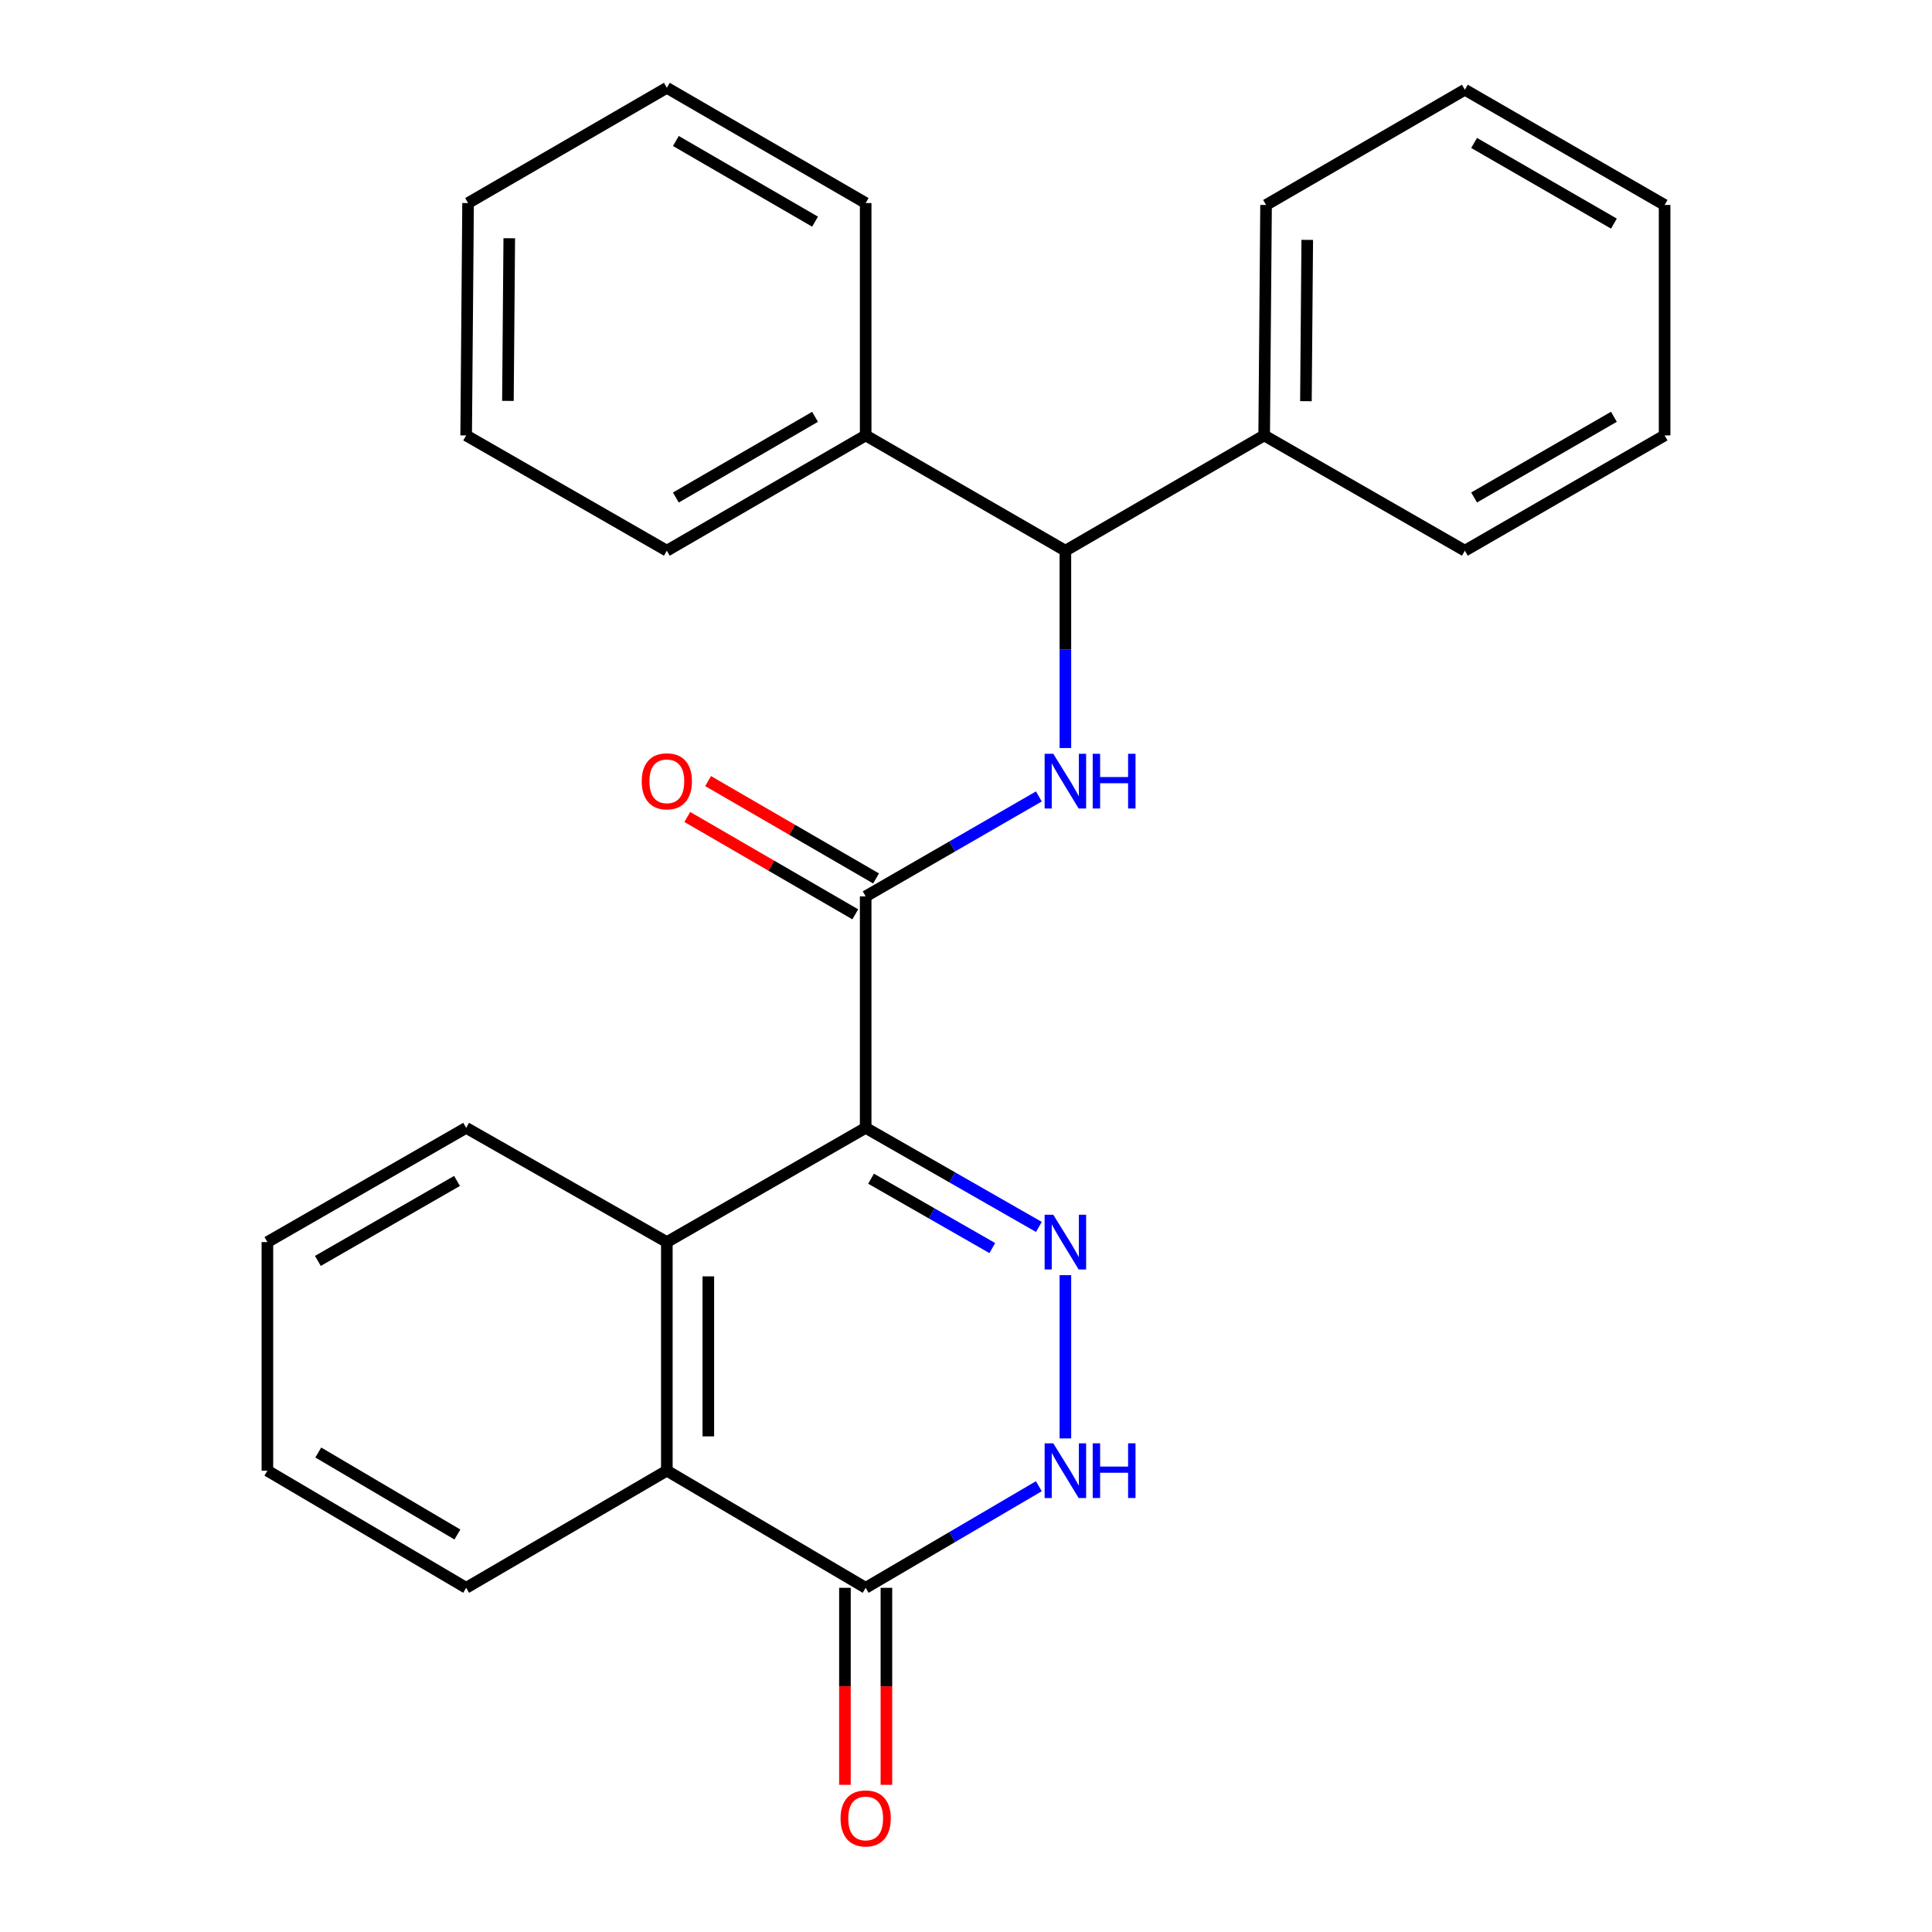 <?xml version='1.0' encoding='iso-8859-1'?>
<svg version='1.1' baseProfile='full'
              xmlns='http://www.w3.org/2000/svg'
                      xmlns:rdkit='http://www.rdkit.org/xml'
                      xmlns:xlink='http://www.w3.org/1999/xlink'
                  xml:space='preserve'
width='1000px' height='1000px' viewBox='0 0 1000 1000'>
<!-- END OF HEADER -->
<rect style='opacity:1.0;fill:#FFFFFF;stroke:none' width='1000' height='1000' x='0' y='0'> </rect>
<path class='bond-0' d='M 448.071,583.769 L 492.897,609.412' style='fill:none;fill-rule:evenodd;stroke:#000000;stroke-width:6px;stroke-linecap:butt;stroke-linejoin:miter;stroke-opacity:1' />
<path class='bond-0' d='M 492.897,609.412 L 537.723,635.055' style='fill:none;fill-rule:evenodd;stroke:#0000FF;stroke-width:6px;stroke-linecap:butt;stroke-linejoin:miter;stroke-opacity:1' />
<path class='bond-0' d='M 450.859,610.096 L 482.237,628.046' style='fill:none;fill-rule:evenodd;stroke:#000000;stroke-width:6px;stroke-linecap:butt;stroke-linejoin:miter;stroke-opacity:1' />
<path class='bond-0' d='M 482.237,628.046 L 513.615,645.996' style='fill:none;fill-rule:evenodd;stroke:#0000FF;stroke-width:6px;stroke-linecap:butt;stroke-linejoin:miter;stroke-opacity:1' />
<path class='bond-1' d='M 448.071,583.769 L 448.071,463.964' style='fill:none;fill-rule:evenodd;stroke:#000000;stroke-width:6px;stroke-linecap:butt;stroke-linejoin:miter;stroke-opacity:1' />
<path class='bond-2' d='M 448.071,583.769 L 345.155,642.902' style='fill:none;fill-rule:evenodd;stroke:#000000;stroke-width:6px;stroke-linecap:butt;stroke-linejoin:miter;stroke-opacity:1' />
<path class='bond-3' d='M 551.44,660.019 L 551.44,744.525' style='fill:none;fill-rule:evenodd;stroke:#0000FF;stroke-width:6px;stroke-linecap:butt;stroke-linejoin:miter;stroke-opacity:1' />
<path class='bond-4' d='M 448.071,463.964 L 492.894,438.101' style='fill:none;fill-rule:evenodd;stroke:#000000;stroke-width:6px;stroke-linecap:butt;stroke-linejoin:miter;stroke-opacity:1' />
<path class='bond-4' d='M 492.894,438.101 L 537.717,412.237' style='fill:none;fill-rule:evenodd;stroke:#0000FF;stroke-width:6px;stroke-linecap:butt;stroke-linejoin:miter;stroke-opacity:1' />
<path class='bond-8' d='M 453.453,454.677 L 409.982,429.483' style='fill:none;fill-rule:evenodd;stroke:#000000;stroke-width:6px;stroke-linecap:butt;stroke-linejoin:miter;stroke-opacity:1' />
<path class='bond-8' d='M 409.982,429.483 L 366.511,404.289' style='fill:none;fill-rule:evenodd;stroke:#FF0000;stroke-width:6px;stroke-linecap:butt;stroke-linejoin:miter;stroke-opacity:1' />
<path class='bond-8' d='M 442.688,473.252 L 399.217,448.058' style='fill:none;fill-rule:evenodd;stroke:#000000;stroke-width:6px;stroke-linecap:butt;stroke-linejoin:miter;stroke-opacity:1' />
<path class='bond-8' d='M 399.217,448.058 L 355.746,422.864' style='fill:none;fill-rule:evenodd;stroke:#FF0000;stroke-width:6px;stroke-linecap:butt;stroke-linejoin:miter;stroke-opacity:1' />
<path class='bond-6' d='M 345.155,642.902 L 345.155,761.215' style='fill:none;fill-rule:evenodd;stroke:#000000;stroke-width:6px;stroke-linecap:butt;stroke-linejoin:miter;stroke-opacity:1' />
<path class='bond-6' d='M 366.623,660.649 L 366.623,743.468' style='fill:none;fill-rule:evenodd;stroke:#000000;stroke-width:6px;stroke-linecap:butt;stroke-linejoin:miter;stroke-opacity:1' />
<path class='bond-12' d='M 345.155,642.902 L 241.285,583.769' style='fill:none;fill-rule:evenodd;stroke:#000000;stroke-width:6px;stroke-linecap:butt;stroke-linejoin:miter;stroke-opacity:1' />
<path class='bond-26' d='M 537.704,769.272 L 492.887,795.562' style='fill:none;fill-rule:evenodd;stroke:#0000FF;stroke-width:6px;stroke-linecap:butt;stroke-linejoin:miter;stroke-opacity:1' />
<path class='bond-26' d='M 492.887,795.562 L 448.071,821.851' style='fill:none;fill-rule:evenodd;stroke:#000000;stroke-width:6px;stroke-linecap:butt;stroke-linejoin:miter;stroke-opacity:1' />
<path class='bond-7' d='M 551.44,387.177 L 551.44,336.108' style='fill:none;fill-rule:evenodd;stroke:#0000FF;stroke-width:6px;stroke-linecap:butt;stroke-linejoin:miter;stroke-opacity:1' />
<path class='bond-7' d='M 551.44,336.108 L 551.44,285.039' style='fill:none;fill-rule:evenodd;stroke:#000000;stroke-width:6px;stroke-linecap:butt;stroke-linejoin:miter;stroke-opacity:1' />
<path class='bond-5' d='M 448.071,821.851 L 345.155,761.215' style='fill:none;fill-rule:evenodd;stroke:#000000;stroke-width:6px;stroke-linecap:butt;stroke-linejoin:miter;stroke-opacity:1' />
<path class='bond-9' d='M 437.337,821.851 L 437.337,872.839' style='fill:none;fill-rule:evenodd;stroke:#000000;stroke-width:6px;stroke-linecap:butt;stroke-linejoin:miter;stroke-opacity:1' />
<path class='bond-9' d='M 437.337,872.839 L 437.337,923.828' style='fill:none;fill-rule:evenodd;stroke:#FF0000;stroke-width:6px;stroke-linecap:butt;stroke-linejoin:miter;stroke-opacity:1' />
<path class='bond-9' d='M 458.805,821.851 L 458.805,872.839' style='fill:none;fill-rule:evenodd;stroke:#000000;stroke-width:6px;stroke-linecap:butt;stroke-linejoin:miter;stroke-opacity:1' />
<path class='bond-9' d='M 458.805,872.839 L 458.805,923.828' style='fill:none;fill-rule:evenodd;stroke:#FF0000;stroke-width:6px;stroke-linecap:butt;stroke-linejoin:miter;stroke-opacity:1' />
<path class='bond-13' d='M 345.155,761.215 L 241.285,821.851' style='fill:none;fill-rule:evenodd;stroke:#000000;stroke-width:6px;stroke-linecap:butt;stroke-linejoin:miter;stroke-opacity:1' />
<path class='bond-10' d='M 551.44,285.039 L 654.332,225.37' style='fill:none;fill-rule:evenodd;stroke:#000000;stroke-width:6px;stroke-linecap:butt;stroke-linejoin:miter;stroke-opacity:1' />
<path class='bond-11' d='M 551.44,285.039 L 448.071,225.37' style='fill:none;fill-rule:evenodd;stroke:#000000;stroke-width:6px;stroke-linecap:butt;stroke-linejoin:miter;stroke-opacity:1' />
<path class='bond-16' d='M 654.332,225.37 L 655.31,106.09' style='fill:none;fill-rule:evenodd;stroke:#000000;stroke-width:6px;stroke-linecap:butt;stroke-linejoin:miter;stroke-opacity:1' />
<path class='bond-16' d='M 675.946,207.654 L 676.631,124.158' style='fill:none;fill-rule:evenodd;stroke:#000000;stroke-width:6px;stroke-linecap:butt;stroke-linejoin:miter;stroke-opacity:1' />
<path class='bond-17' d='M 654.332,225.37 L 758.214,285.039' style='fill:none;fill-rule:evenodd;stroke:#000000;stroke-width:6px;stroke-linecap:butt;stroke-linejoin:miter;stroke-opacity:1' />
<path class='bond-14' d='M 448.071,225.37 L 345.155,285.039' style='fill:none;fill-rule:evenodd;stroke:#000000;stroke-width:6px;stroke-linecap:butt;stroke-linejoin:miter;stroke-opacity:1' />
<path class='bond-14' d='M 421.865,215.748 L 349.824,257.516' style='fill:none;fill-rule:evenodd;stroke:#000000;stroke-width:6px;stroke-linecap:butt;stroke-linejoin:miter;stroke-opacity:1' />
<path class='bond-15' d='M 448.071,225.37 L 448.071,105.1' style='fill:none;fill-rule:evenodd;stroke:#000000;stroke-width:6px;stroke-linecap:butt;stroke-linejoin:miter;stroke-opacity:1' />
<path class='bond-18' d='M 241.285,583.769 L 138.405,642.902' style='fill:none;fill-rule:evenodd;stroke:#000000;stroke-width:6px;stroke-linecap:butt;stroke-linejoin:miter;stroke-opacity:1' />
<path class='bond-18' d='M 236.551,611.251 L 164.535,652.644' style='fill:none;fill-rule:evenodd;stroke:#000000;stroke-width:6px;stroke-linecap:butt;stroke-linejoin:miter;stroke-opacity:1' />
<path class='bond-27' d='M 241.285,821.851 L 138.405,761.215' style='fill:none;fill-rule:evenodd;stroke:#000000;stroke-width:6px;stroke-linecap:butt;stroke-linejoin:miter;stroke-opacity:1' />
<path class='bond-27' d='M 236.753,794.26 L 164.737,751.815' style='fill:none;fill-rule:evenodd;stroke:#000000;stroke-width:6px;stroke-linecap:butt;stroke-linejoin:miter;stroke-opacity:1' />
<path class='bond-20' d='M 345.155,285.039 L 241.285,225.37' style='fill:none;fill-rule:evenodd;stroke:#000000;stroke-width:6px;stroke-linecap:butt;stroke-linejoin:miter;stroke-opacity:1' />
<path class='bond-21' d='M 448.071,105.1 L 345.155,45.455' style='fill:none;fill-rule:evenodd;stroke:#000000;stroke-width:6px;stroke-linecap:butt;stroke-linejoin:miter;stroke-opacity:1' />
<path class='bond-21' d='M 421.869,114.728 L 349.827,72.976' style='fill:none;fill-rule:evenodd;stroke:#000000;stroke-width:6px;stroke-linecap:butt;stroke-linejoin:miter;stroke-opacity:1' />
<path class='bond-22' d='M 655.31,106.09 L 758.214,46.444' style='fill:none;fill-rule:evenodd;stroke:#000000;stroke-width:6px;stroke-linecap:butt;stroke-linejoin:miter;stroke-opacity:1' />
<path class='bond-23' d='M 758.214,285.039 L 861.595,225.37' style='fill:none;fill-rule:evenodd;stroke:#000000;stroke-width:6px;stroke-linecap:butt;stroke-linejoin:miter;stroke-opacity:1' />
<path class='bond-23' d='M 762.99,257.495 L 835.357,215.727' style='fill:none;fill-rule:evenodd;stroke:#000000;stroke-width:6px;stroke-linecap:butt;stroke-linejoin:miter;stroke-opacity:1' />
<path class='bond-19' d='M 138.405,642.902 L 138.405,761.215' style='fill:none;fill-rule:evenodd;stroke:#000000;stroke-width:6px;stroke-linecap:butt;stroke-linejoin:miter;stroke-opacity:1' />
<path class='bond-28' d='M 241.285,225.37 L 242.275,105.1' style='fill:none;fill-rule:evenodd;stroke:#000000;stroke-width:6px;stroke-linecap:butt;stroke-linejoin:miter;stroke-opacity:1' />
<path class='bond-28' d='M 262.901,207.506 L 263.594,123.317' style='fill:none;fill-rule:evenodd;stroke:#000000;stroke-width:6px;stroke-linecap:butt;stroke-linejoin:miter;stroke-opacity:1' />
<path class='bond-25' d='M 345.155,45.455 L 242.275,105.1' style='fill:none;fill-rule:evenodd;stroke:#000000;stroke-width:6px;stroke-linecap:butt;stroke-linejoin:miter;stroke-opacity:1' />
<path class='bond-29' d='M 758.214,46.444 L 861.595,106.09' style='fill:none;fill-rule:evenodd;stroke:#000000;stroke-width:6px;stroke-linecap:butt;stroke-linejoin:miter;stroke-opacity:1' />
<path class='bond-29' d='M 762.993,73.987 L 835.36,115.739' style='fill:none;fill-rule:evenodd;stroke:#000000;stroke-width:6px;stroke-linecap:butt;stroke-linejoin:miter;stroke-opacity:1' />
<path class='bond-24' d='M 861.595,225.37 L 861.595,106.09' style='fill:none;fill-rule:evenodd;stroke:#000000;stroke-width:6px;stroke-linecap:butt;stroke-linejoin:miter;stroke-opacity:1' />
<path  class='atom-1' d='M 545.18 628.742
L 554.46 643.742
Q 555.38 645.222, 556.86 647.902
Q 558.34 650.582, 558.42 650.742
L 558.42 628.742
L 562.18 628.742
L 562.18 657.062
L 558.3 657.062
L 548.34 640.662
Q 547.18 638.742, 545.94 636.542
Q 544.74 634.342, 544.38 633.662
L 544.38 657.062
L 540.7 657.062
L 540.7 628.742
L 545.18 628.742
' fill='#0000FF'/>
<path  class='atom-4' d='M 545.18 747.055
L 554.46 762.055
Q 555.38 763.535, 556.86 766.215
Q 558.34 768.895, 558.42 769.055
L 558.42 747.055
L 562.18 747.055
L 562.18 775.375
L 558.3 775.375
L 548.34 758.975
Q 547.18 757.055, 545.94 754.855
Q 544.74 752.655, 544.38 751.975
L 544.38 775.375
L 540.7 775.375
L 540.7 747.055
L 545.18 747.055
' fill='#0000FF'/>
<path  class='atom-4' d='M 565.58 747.055
L 569.42 747.055
L 569.42 759.095
L 583.9 759.095
L 583.9 747.055
L 587.74 747.055
L 587.74 775.375
L 583.9 775.375
L 583.9 762.295
L 569.42 762.295
L 569.42 775.375
L 565.58 775.375
L 565.58 747.055
' fill='#0000FF'/>
<path  class='atom-5' d='M 545.18 390.159
L 554.46 405.159
Q 555.38 406.639, 556.86 409.319
Q 558.34 411.999, 558.42 412.159
L 558.42 390.159
L 562.18 390.159
L 562.18 418.479
L 558.3 418.479
L 548.34 402.079
Q 547.18 400.159, 545.94 397.959
Q 544.74 395.759, 544.38 395.079
L 544.38 418.479
L 540.7 418.479
L 540.7 390.159
L 545.18 390.159
' fill='#0000FF'/>
<path  class='atom-5' d='M 565.58 390.159
L 569.42 390.159
L 569.42 402.199
L 583.9 402.199
L 583.9 390.159
L 587.74 390.159
L 587.74 418.479
L 583.9 418.479
L 583.9 405.399
L 569.42 405.399
L 569.42 418.479
L 565.58 418.479
L 565.58 390.159
' fill='#0000FF'/>
<path  class='atom-9' d='M 332.155 404.399
Q 332.155 397.599, 335.515 393.799
Q 338.875 389.999, 345.155 389.999
Q 351.435 389.999, 354.795 393.799
Q 358.155 397.599, 358.155 404.399
Q 358.155 411.279, 354.755 415.199
Q 351.355 419.079, 345.155 419.079
Q 338.915 419.079, 335.515 415.199
Q 332.155 411.319, 332.155 404.399
M 345.155 415.879
Q 349.475 415.879, 351.795 412.999
Q 354.155 410.079, 354.155 404.399
Q 354.155 398.839, 351.795 396.039
Q 349.475 393.199, 345.155 393.199
Q 340.835 393.199, 338.475 395.999
Q 336.155 398.799, 336.155 404.399
Q 336.155 410.119, 338.475 412.999
Q 340.835 415.879, 345.155 415.879
' fill='#FF0000'/>
<path  class='atom-10' d='M 435.071 941.21
Q 435.071 934.41, 438.431 930.61
Q 441.791 926.81, 448.071 926.81
Q 454.351 926.81, 457.711 930.61
Q 461.071 934.41, 461.071 941.21
Q 461.071 948.09, 457.671 952.01
Q 454.271 955.89, 448.071 955.89
Q 441.831 955.89, 438.431 952.01
Q 435.071 948.13, 435.071 941.21
M 448.071 952.69
Q 452.391 952.69, 454.711 949.81
Q 457.071 946.89, 457.071 941.21
Q 457.071 935.65, 454.711 932.85
Q 452.391 930.01, 448.071 930.01
Q 443.751 930.01, 441.391 932.81
Q 439.071 935.61, 439.071 941.21
Q 439.071 946.93, 441.391 949.81
Q 443.751 952.69, 448.071 952.69
' fill='#FF0000'/>
</svg>
